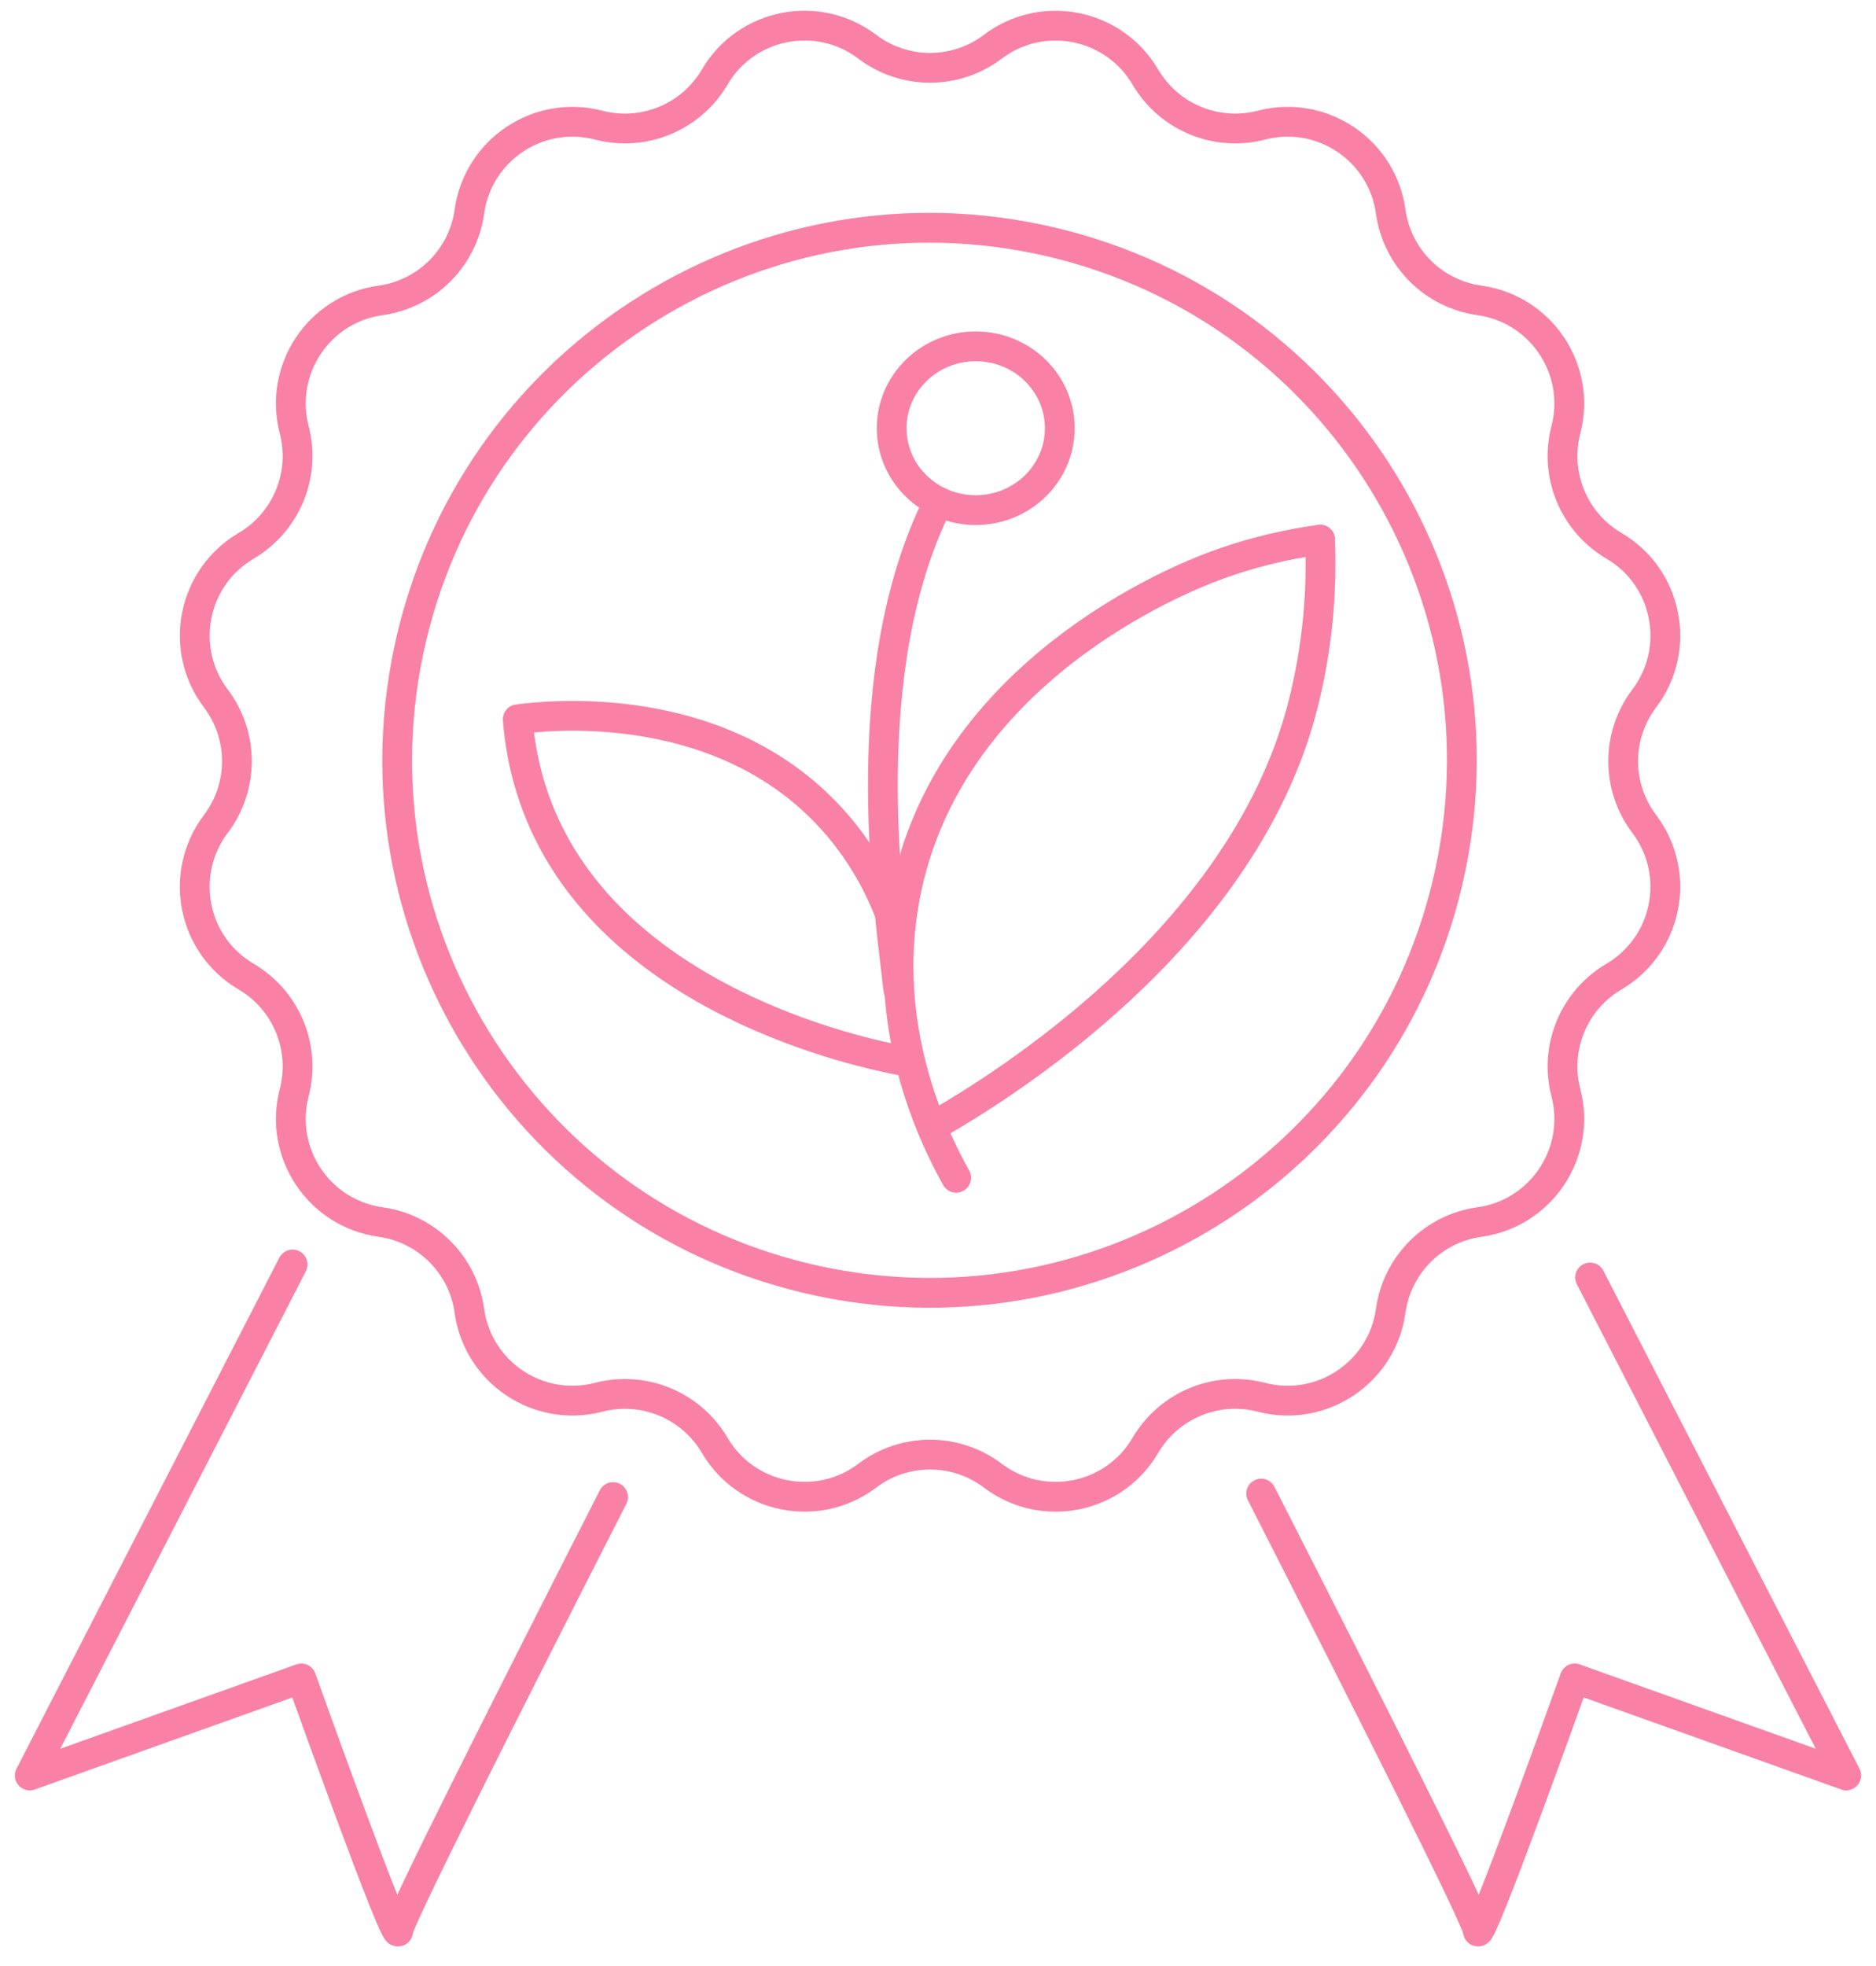 <svg width="63" height="66" viewBox="0 0 63 66" fill="none" xmlns="http://www.w3.org/2000/svg">
<g id="Group">
<path id="Vector" d="M33.341 1.569C35.011 0.308 37.403 0.785 38.464 2.587C39.255 3.934 40.848 4.595 42.361 4.201C44.384 3.675 46.417 5.031 46.703 7.104C46.918 8.654 48.136 9.869 49.683 10.084C51.755 10.373 53.112 12.403 52.586 14.426C52.192 15.939 52.85 17.529 54.2 18.323C56.005 19.38 56.479 21.776 55.218 23.446C54.274 24.694 54.274 26.413 55.218 27.662C56.479 29.332 56.002 31.724 54.2 32.785C52.853 33.576 52.192 35.169 52.586 36.682C53.112 38.705 51.755 40.738 49.683 41.024C48.133 41.239 46.918 42.457 46.703 44.004C46.414 46.076 44.384 47.433 42.361 46.907C40.848 46.513 39.258 47.171 38.464 48.521C37.407 50.326 35.011 50.8 33.341 49.539C32.093 48.595 30.373 48.595 29.125 49.539C27.455 50.8 25.062 50.323 24.002 48.521C23.211 47.174 21.618 46.513 20.105 46.907C18.082 47.433 16.049 46.076 15.763 44.004C15.548 42.454 14.33 41.239 12.783 41.024C10.71 40.735 9.354 38.705 9.88 36.682C10.274 35.169 9.616 33.579 8.266 32.785C6.461 31.727 5.987 29.332 7.248 27.662C8.192 26.413 8.192 24.694 7.248 23.446C5.987 21.776 6.464 19.384 8.266 18.323C9.613 17.532 10.274 15.939 9.88 14.426C9.354 12.403 10.71 10.37 12.783 10.084C14.333 9.869 15.548 8.651 15.763 7.104C16.052 5.031 18.082 3.675 20.105 4.201C21.618 4.595 23.208 3.937 24.002 2.587C25.059 0.781 27.455 0.308 29.125 1.569C30.373 2.513 32.093 2.513 33.341 1.569Z" stroke="#F981A6" stroke-linecap="round" stroke-linejoin="round"/>
<path id="Vector_2" d="M44.331 18.116C44.395 19.749 44.275 21.696 43.719 23.805C41.664 31.592 33.509 36.537 31.581 37.666" stroke="#F981A6" stroke-linecap="round" stroke-linejoin="round"/>
<path id="Vector_3" d="M44.331 18.116C43.331 18.252 42.08 18.513 40.711 19.03C39.675 19.42 31.805 22.529 30.387 30.125C29.579 34.464 31.285 38.065 32.11 39.538" stroke="#F981A6" stroke-linecap="round" stroke-linejoin="round"/>
<path id="Vector_4" d="M29.98 30.931C29.599 29.867 28.935 28.526 27.754 27.296C23.962 23.339 18.208 24.037 17.387 24.147C17.477 25.294 17.729 26.269 18.039 27.078C20.533 33.61 28.962 35.35 30.251 35.599" stroke="#F981A6" stroke-linecap="round" stroke-linejoin="round"/>
<path id="Vector_5" d="M30.17 33.237C29.915 30.869 28.679 23.172 31.247 17.418C31.336 17.221 31.425 17.03 31.517 16.843" stroke="#F981A6" stroke-linecap="round" stroke-linejoin="round"/>
<path id="Vector_6" d="M32.767 17.125C34.326 17.125 35.59 15.894 35.59 14.375C35.59 12.857 34.326 11.626 32.767 11.626C31.208 11.626 29.944 12.857 29.944 14.375C29.944 15.894 31.208 17.125 32.767 17.125Z" stroke="#F981A6" stroke-linecap="round" stroke-linejoin="round"/>
<path id="Vector_7" d="M48.611 29.629C50.878 20.022 44.928 10.396 35.321 8.128C25.714 5.861 16.088 11.811 13.82 21.418C11.553 31.025 17.503 40.651 27.11 42.919C36.717 45.186 46.343 39.236 48.611 29.629Z" stroke="#F981A6" stroke-linecap="round" stroke-linejoin="round"/>
<path id="Vector_8" d="M9.826 42.449L1 59.603L10.118 56.346C10.118 56.346 13.375 65.464 13.375 64.812C13.375 64.483 17.01 57.275 20.589 50.257" stroke="#F981A6" stroke-linecap="round" stroke-linejoin="round"/>
<path id="Vector_9" d="M53.399 42.885L62 59.602L52.882 56.345C52.882 56.345 49.626 65.463 49.626 64.811C49.626 64.479 45.951 57.194 42.353 50.139" stroke="#F981A6" stroke-linecap="round" stroke-linejoin="round"/>
</g>
</svg>
